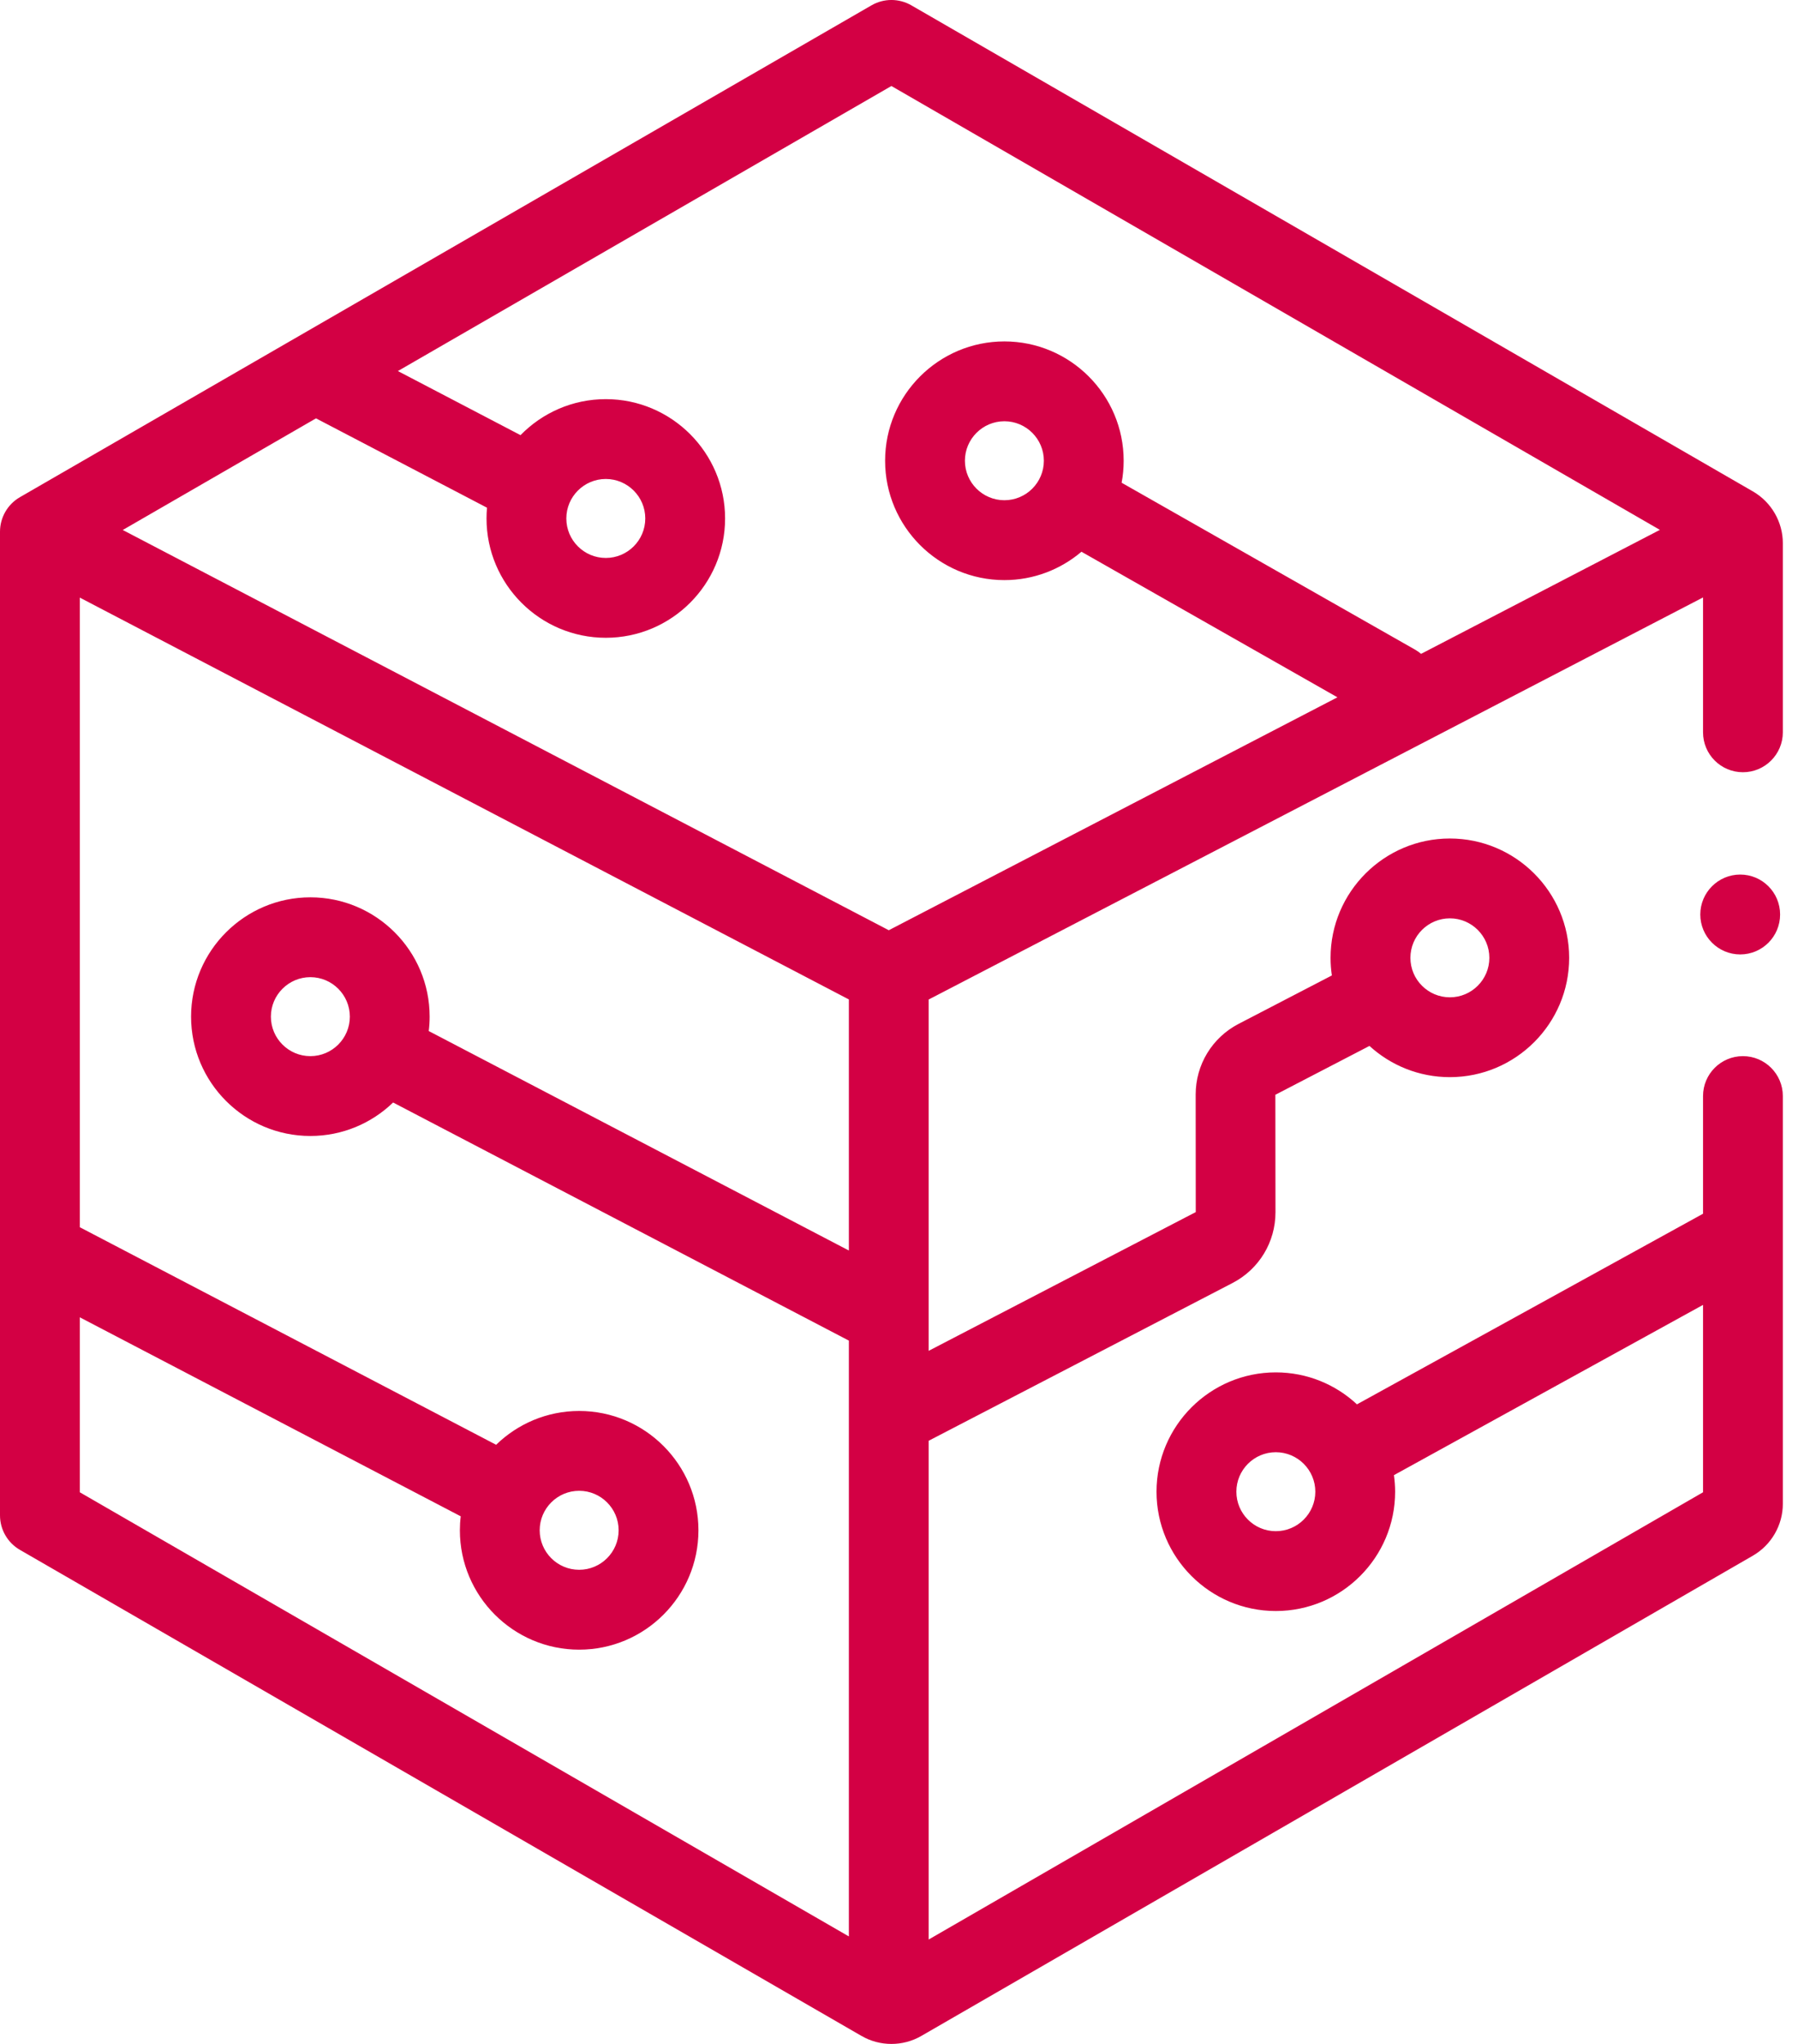<?xml version="1.0" encoding="UTF-8"?>
<svg xmlns="http://www.w3.org/2000/svg" width="44" height="50" viewBox="0 0 44 50" fill="none">
  <g id="technology">
    <path d="M43.629 13.289C43.629 12.768 43.348 12.282 42.896 12.021L22.303 0.131C22 -0.044 21.628 -0.044 21.326 0.131L0.488 12.162C0.186 12.336 0 12.659 0 13.007V37.069C0 37.418 0.186 37.74 0.488 37.914L21.082 49.804C21.308 49.935 21.561 50 21.814 50C22.068 50 22.321 49.935 22.547 49.804L42.896 38.056C43.348 37.795 43.629 37.309 43.629 36.787V26.813C43.629 26.273 43.191 25.836 42.652 25.836C42.113 25.836 41.676 26.273 41.676 26.813V29.691L33.207 34.354C32.686 33.869 31.988 33.572 31.221 33.572C29.612 33.572 28.302 34.881 28.302 36.491C28.302 38.101 29.612 39.41 31.221 39.41C32.831 39.41 34.141 38.101 34.141 36.491C34.141 36.353 34.13 36.218 34.112 36.086L41.676 31.921V36.505L22.726 47.446V35.245L30.163 31.385C30.811 31.048 31.213 30.386 31.213 29.656L31.21 26.781L33.513 25.586C34.032 26.06 34.723 26.35 35.48 26.35C37.09 26.35 38.4 25.041 38.4 23.431C38.4 21.822 37.09 20.512 35.48 20.512C33.871 20.512 32.561 21.822 32.561 23.431C32.561 23.578 32.572 23.721 32.593 23.862L30.31 25.047C29.662 25.384 29.26 26.046 29.26 26.776L29.262 29.651L22.726 33.045V32.191C22.726 32.19 22.726 32.188 22.726 32.187V24.451L41.676 14.615V17.914C41.676 18.454 42.113 18.891 42.652 18.891C43.191 18.891 43.629 18.453 43.629 17.914L43.629 13.289ZM31.221 37.457C30.689 37.457 30.256 37.024 30.256 36.491C30.256 35.959 30.689 35.525 31.221 35.525C31.754 35.525 32.188 35.959 32.188 36.491C32.188 37.024 31.754 37.457 31.221 37.457ZM35.481 22.465C36.013 22.465 36.447 22.899 36.447 23.431C36.447 23.964 36.013 24.397 35.481 24.397C34.948 24.397 34.515 23.964 34.515 23.431C34.515 22.899 34.948 22.465 35.481 22.465ZM21.814 2.104L40.62 12.962L34.776 15.995C34.731 15.957 34.683 15.922 34.629 15.892L27.448 11.809C27.481 11.635 27.498 11.455 27.498 11.271C27.498 9.662 26.189 8.352 24.579 8.352C22.97 8.352 21.66 9.662 21.66 11.271C21.66 12.881 22.97 14.191 24.579 14.191C25.298 14.191 25.956 13.929 26.465 13.497L32.729 17.058L21.75 22.756L3.004 12.965L7.733 10.234L11.918 12.42C11.91 12.507 11.906 12.595 11.906 12.683C11.906 14.293 13.215 15.602 14.825 15.602C16.434 15.602 17.744 14.293 17.744 12.683C17.744 11.074 16.434 9.764 14.825 9.764C14.008 9.764 13.268 10.102 12.738 10.645L9.737 9.077L21.814 2.104ZM25.545 11.271C25.545 11.804 25.112 12.237 24.579 12.237C24.047 12.237 23.613 11.804 23.613 11.271C23.613 10.739 24.047 10.305 24.579 10.305C25.112 10.305 25.545 10.739 25.545 11.271ZM14.825 11.717C15.357 11.717 15.791 12.151 15.791 12.683C15.791 13.216 15.357 13.649 14.825 13.649C14.292 13.649 13.859 13.216 13.859 12.683C13.859 12.151 14.292 11.717 14.825 11.717ZM1.953 32.225L11.275 37.093C11.261 37.206 11.254 37.32 11.254 37.435C11.254 39.045 12.563 40.355 14.173 40.355C15.783 40.355 17.092 39.045 17.092 37.435C17.092 35.826 15.783 34.516 14.173 34.516C13.384 34.516 12.667 34.832 12.141 35.343L1.953 30.021V14.619L20.773 24.449V30.591L10.492 25.222C10.507 25.107 10.514 24.989 10.514 24.87C10.514 23.26 9.205 21.951 7.595 21.951C5.986 21.951 4.676 23.26 4.676 24.87C4.676 26.48 5.986 27.789 7.595 27.789C8.381 27.789 9.095 27.477 9.62 26.97L20.773 32.795V47.37L1.953 36.505V32.225ZM14.173 36.469C14.706 36.469 15.139 36.903 15.139 37.435C15.139 37.968 14.706 38.401 14.173 38.401C13.64 38.401 13.207 37.968 13.207 37.435C13.207 36.903 13.64 36.469 14.173 36.469ZM8.561 24.87C8.561 25.403 8.128 25.836 7.595 25.836C7.063 25.836 6.629 25.403 6.629 24.87C6.629 24.338 7.063 23.904 7.595 23.904C8.128 23.904 8.561 24.338 8.561 24.87Z" fill="#D30044"></path>
    <path d="M42.586 23.348C43.125 23.348 43.562 22.91 43.562 22.371C43.562 21.832 43.125 21.394 42.586 21.394C42.047 21.394 41.609 21.832 41.609 22.371C41.609 22.91 42.047 23.348 42.586 23.348Z" fill="#D30044"></path>
  </g>
</svg>
